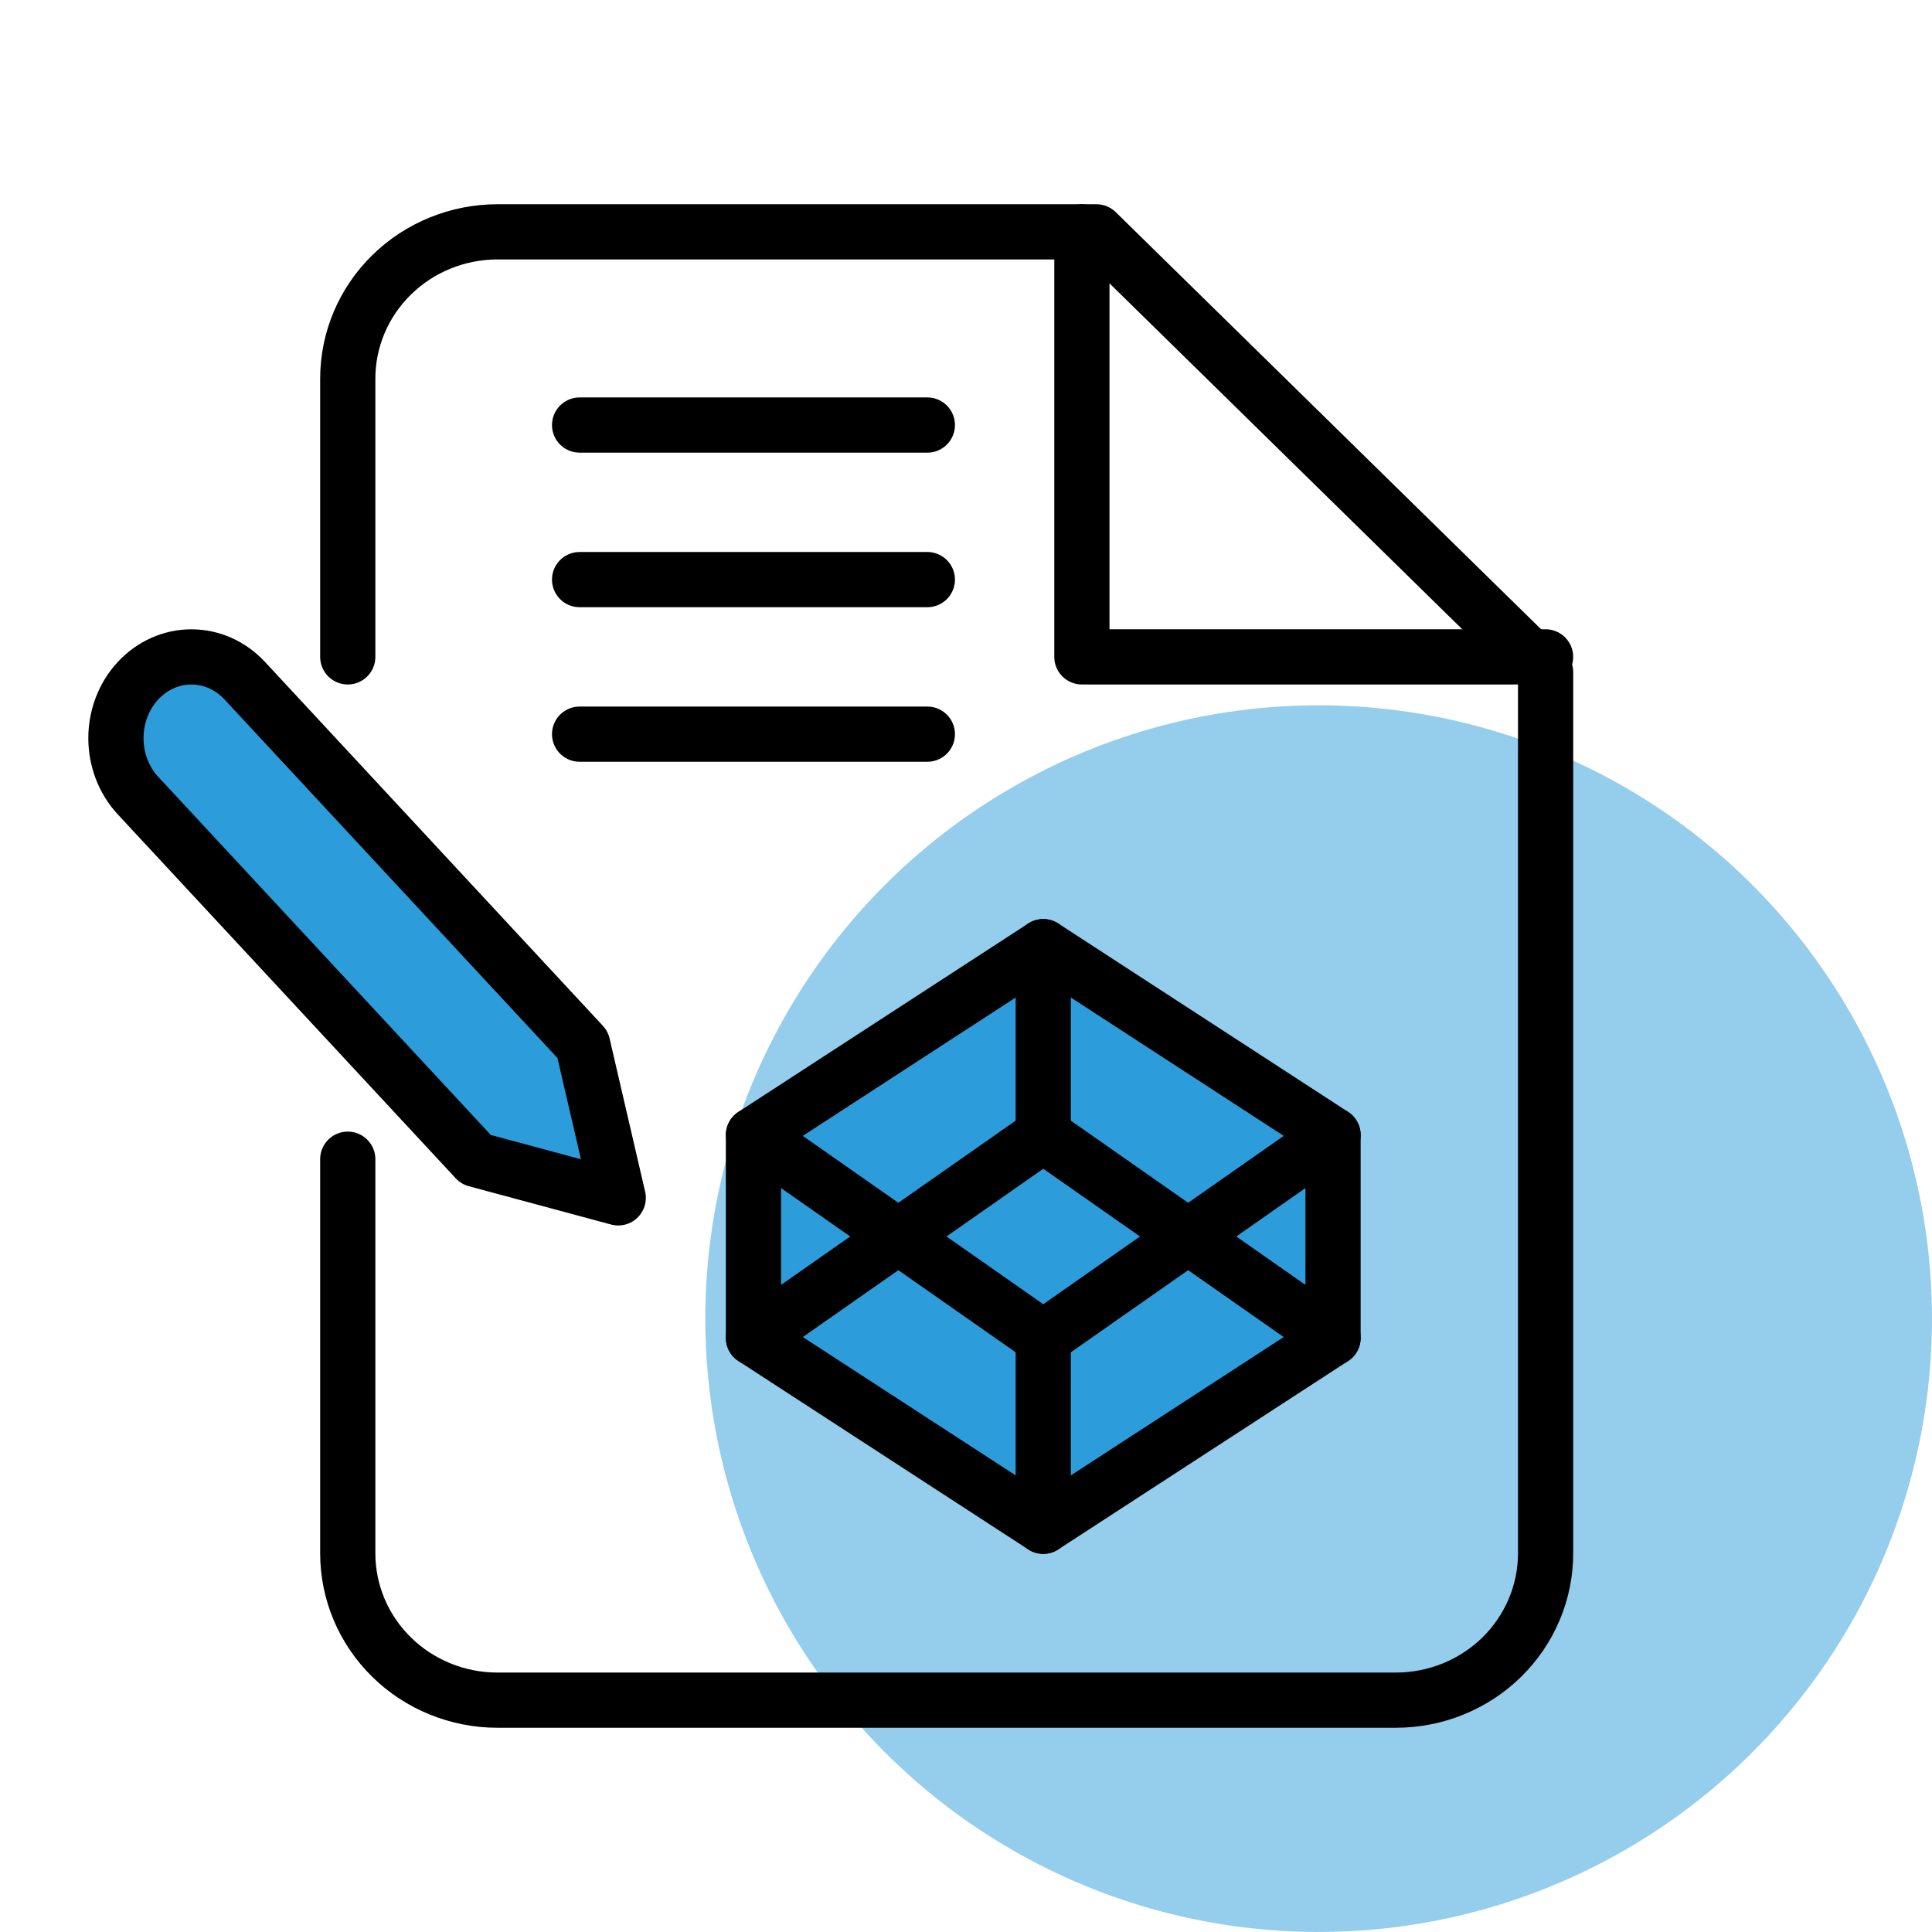 <?xml version="1.0" encoding="UTF-8"?> <svg xmlns="http://www.w3.org/2000/svg" width="70" height="70" viewBox="0 0 70 70" fill="none"> <circle opacity="0.5" cx="47.777" cy="47.777" r="22.222" fill="#2D9CDB"></circle> <path d="M12.6 42V56.28C12.6 57.691 13.171 59.044 14.189 60.042C15.206 61.04 16.586 61.6 18.025 61.6H50.575C52.013 61.6 53.393 61.04 54.411 60.042C55.428 59.044 56 57.691 56 56.28V24.36L39.725 8.4H18.025C16.586 8.4 15.206 8.961 14.189 9.959C13.171 10.956 12.6 12.309 12.6 13.72V23.8" stroke="black" stroke-width="2" stroke-linecap="round" stroke-linejoin="round"></path> <path d="M39.199 8.4V23.8H55.999" stroke="black" stroke-width="2" stroke-linecap="round" stroke-linejoin="round"></path> <path d="M33.6 15.4H21" stroke="black" stroke-width="2" stroke-linecap="round" stroke-linejoin="round"></path> <path d="M33.6 21H21" stroke="black" stroke-width="2" stroke-linecap="round" stroke-linejoin="round"></path> <path d="M33.6 26.6H21" stroke="black" stroke-width="2" stroke-linecap="round" stroke-linejoin="round"></path> <path d="M37.799 34.299L48.299 41.124V48.474L37.799 55.299L27.299 48.474V41.124L37.799 34.299Z" fill="#2D9CDB" stroke="black" stroke-width="2" stroke-linecap="round" stroke-linejoin="round"></path> <path d="M37.799 55.3V48.475" stroke="black" stroke-width="2" stroke-linecap="round" stroke-linejoin="round"></path> <path d="M48.299 41.125L37.799 48.475L27.299 41.125" stroke="black" stroke-width="2" stroke-linecap="round" stroke-linejoin="round"></path> <path d="M27.299 48.475L37.799 41.125L48.299 48.475" stroke="black" stroke-width="2" stroke-linecap="round" stroke-linejoin="round"></path> <path d="M37.799 34.299V41.124" stroke="black" stroke-width="2" stroke-linecap="round" stroke-linejoin="round"></path> <path d="M8.868 24.663C8.355 24.111 7.66 23.801 6.934 23.801C6.209 23.801 5.514 24.111 5.001 24.663C4.488 25.215 4.2 25.964 4.2 26.745C4.2 27.526 4.488 28.275 5.001 28.827L17.245 42.013L22.4 43.401L21.112 37.849L8.868 24.663Z" fill="#2D9CDB" stroke="black" stroke-width="2" stroke-linecap="round" stroke-linejoin="round"></path> </svg> 